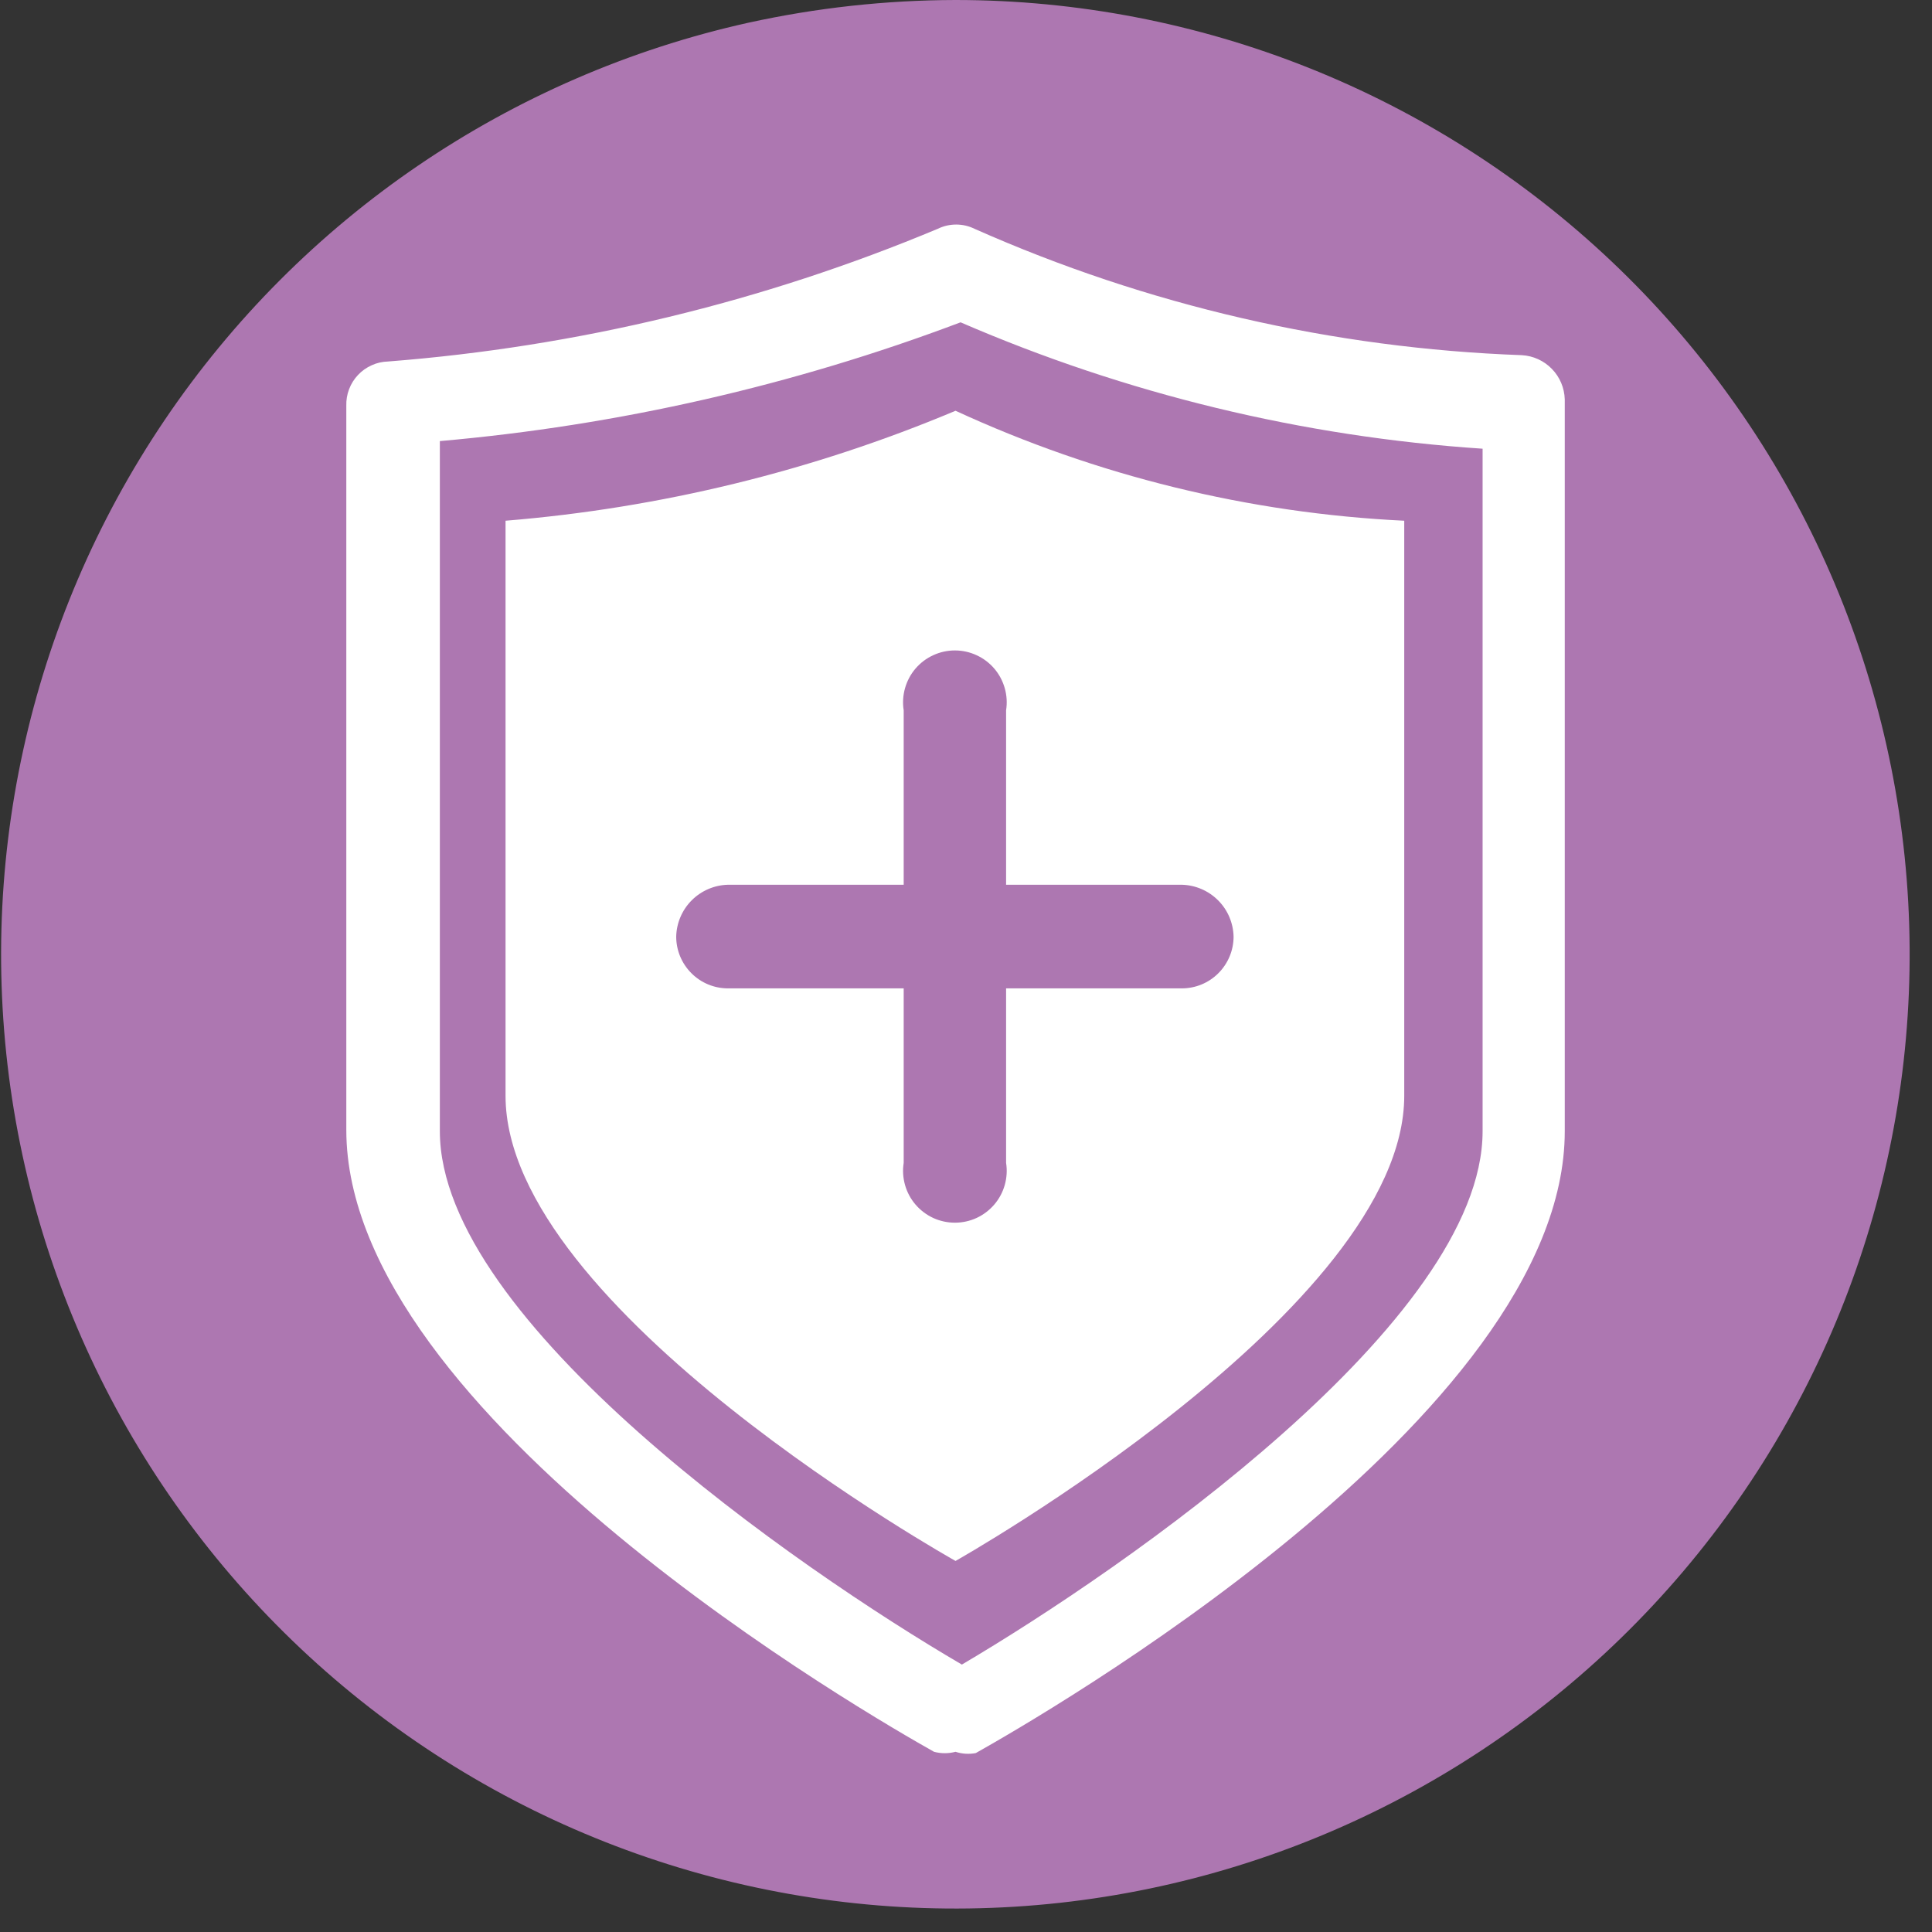 <svg width="36" height="36" viewBox="0 0 36 36" fill="none" xmlns="http://www.w3.org/2000/svg">
<rect x="0" y="0" width="36" height="36" fill="#333333" stroke="none"/>
<g clip-path="url(#clip0_229_453)">
<path d="M17.805 0C16.506 0.003 15.211 0.145 13.942 0.424C9.503 1.411 5.611 4.061 3.066 7.83C0.521 11.599 -0.483 16.199 0.259 20.686C1.002 25.172 3.435 29.203 7.059 31.951C10.683 34.698 15.222 35.953 19.742 35.457C24.262 34.961 28.421 32.751 31.362 29.283C34.304 25.815 35.805 21.352 35.557 16.811C35.309 12.271 33.331 7.998 30.029 4.871C26.727 1.744 22.352 0.001 17.805 0Z" fill="#AD77B1"/>
<path d="M17.805 7.654C15.136 8.776 12.306 9.467 9.42 9.703V20.419C9.42 24.399 17.805 29.086 17.805 29.086C17.805 29.086 26.166 24.376 26.166 20.419V9.703C23.273 9.563 20.435 8.867 17.805 7.654ZM22.02 18.417H18.747V21.668C18.769 21.805 18.76 21.946 18.722 22.081C18.684 22.215 18.618 22.339 18.527 22.445C18.436 22.551 18.324 22.636 18.197 22.695C18.07 22.753 17.933 22.783 17.793 22.783C17.654 22.783 17.516 22.753 17.389 22.695C17.262 22.636 17.15 22.551 17.059 22.445C16.968 22.339 16.902 22.215 16.864 22.081C16.826 21.946 16.817 21.805 16.839 21.668V18.417H13.566C13.309 18.417 13.064 18.316 12.883 18.134C12.702 17.953 12.6 17.708 12.6 17.452C12.606 17.198 12.71 16.955 12.889 16.776C13.069 16.596 13.311 16.492 13.566 16.486H16.839V13.236C16.817 13.098 16.826 12.957 16.864 12.823C16.902 12.689 16.968 12.564 17.059 12.458C17.15 12.352 17.262 12.267 17.389 12.209C17.516 12.15 17.654 12.12 17.793 12.12C17.933 12.12 18.07 12.15 18.197 12.209C18.324 12.267 18.436 12.352 18.527 12.458C18.618 12.564 18.684 12.689 18.722 12.823C18.76 12.957 18.769 13.098 18.747 13.236V16.486H22.02C22.275 16.492 22.517 16.596 22.697 16.776C22.877 16.955 22.98 17.198 22.986 17.452C22.986 17.708 22.884 17.953 22.703 18.134C22.522 18.316 22.277 18.417 22.02 18.417Z" fill="white"/>
<path d="M17.805 32.642C17.674 32.677 17.536 32.677 17.404 32.642C16.274 32.007 6.453 26.378 6.453 21.055V7.56C6.45 7.455 6.467 7.35 6.505 7.252C6.542 7.153 6.599 7.063 6.671 6.987C6.743 6.91 6.83 6.849 6.926 6.806C7.021 6.762 7.125 6.739 7.23 6.736C10.755 6.462 14.214 5.628 17.475 4.263C17.581 4.211 17.698 4.184 17.817 4.184C17.935 4.184 18.052 4.211 18.158 4.263C21.376 5.692 24.837 6.491 28.356 6.618C28.569 6.63 28.769 6.721 28.917 6.874C29.066 7.026 29.151 7.229 29.157 7.442V21.079C29.157 26.401 19.312 32.03 18.182 32.666C18.056 32.69 17.926 32.682 17.805 32.642ZM8.196 8.219V21.079C8.196 24.611 14.861 29.227 17.923 31.017C20.961 29.227 27.626 24.611 27.626 21.079V8.361C24.273 8.138 20.983 7.341 17.899 6.006C14.781 7.183 11.516 7.928 8.196 8.219Z" fill="white"/>
</g>
<defs>
<clipPath id="clip0_229_453">
<rect width="35.61" height="35.61" fill="white"/>
</clipPath>
</defs>
</svg>
